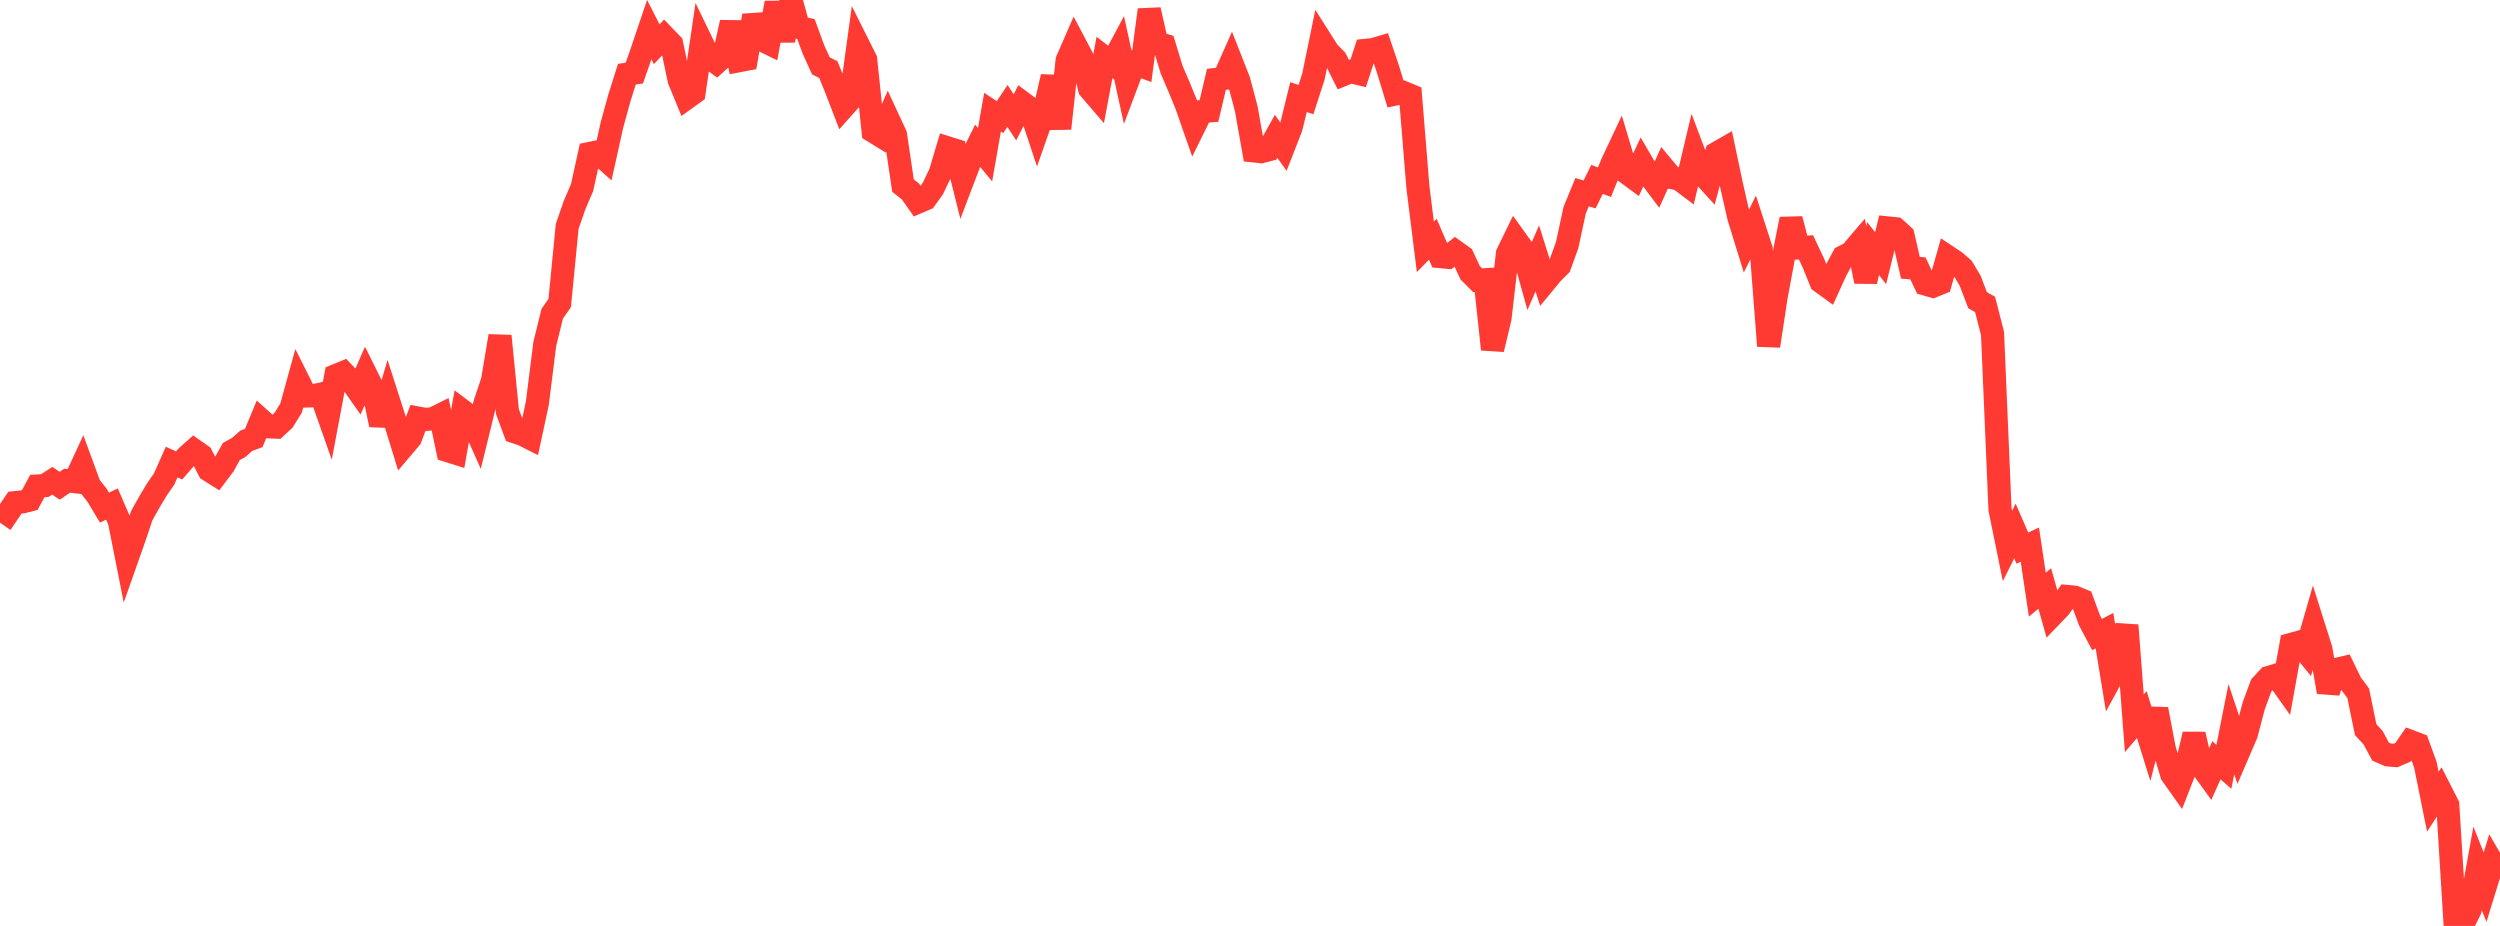 <?xml version="1.0" standalone="no"?>
<!DOCTYPE svg PUBLIC "-//W3C//DTD SVG 1.1//EN" "http://www.w3.org/Graphics/SVG/1.1/DTD/svg11.dtd">

<svg width="135" height="50" viewBox="0 0 135 50" preserveAspectRatio="none" 
  xmlns="http://www.w3.org/2000/svg"
  xmlns:xlink="http://www.w3.org/1999/xlink">


<polyline points="0.0, 27.458 0.403, 27.742 0.806, 27.144 1.209, 27.101 1.612, 26.998 2.015, 26.246 2.418, 26.222 2.821, 25.962 3.224, 26.231 3.627, 25.957 4.03, 26.005 4.433, 25.134 4.836, 26.233 5.239, 26.739 5.642, 27.412 6.045, 27.219 6.448, 28.147 6.851, 30.178 7.254, 29.035 7.657, 27.839 8.06, 27.12 8.463, 26.446 8.866, 25.859 9.269, 24.951 9.672, 25.132 10.075, 24.669 10.478, 24.309 10.881, 24.592 11.284, 25.389 11.687, 25.643 12.09, 25.109 12.493, 24.38 12.896, 24.158 13.299, 23.801 13.701, 23.654 14.104, 22.683 14.507, 23.047 14.91, 23.064 15.313, 22.691 15.716, 22.04 16.119, 20.581 16.522, 21.384 16.925, 21.37 17.328, 21.283 17.731, 22.425 18.134, 20.282 18.537, 20.118 18.94, 20.543 19.343, 21.118 19.746, 20.197 20.149, 21.008 20.552, 22.941 20.955, 21.564 21.358, 22.819 21.761, 24.131 22.164, 23.656 22.567, 22.575 22.97, 22.649 23.373, 22.614 23.776, 22.414 24.179, 24.334 24.582, 24.461 24.985, 22.19 25.388, 22.494 25.791, 23.398 26.194, 21.76 26.597, 20.559 27.0, 18.144 27.403, 22.231 27.806, 23.32 28.209, 23.452 28.612, 23.655 29.015, 21.779 29.418, 18.579 29.821, 16.937 30.224, 16.364 30.627, 12.228 31.03, 11.066 31.433, 10.127 31.836, 8.29 32.239, 8.208 32.642, 8.567 33.045, 6.745 33.448, 5.284 33.851, 4.007 34.254, 3.945 34.657, 2.796 35.06, 1.601 35.463, 2.39 35.866, 1.962 36.269, 2.379 36.672, 4.31 37.075, 5.294 37.478, 5.003 37.881, 2.262 38.284, 3.095 38.687, 3.388 39.09, 3.021 39.493, 1.212 39.896, 3.278 40.299, 3.201 40.701, 0.84 41.104, 2.135 41.507, 2.333 41.91, 0.155 42.313, 2.188 42.716, 0.0 43.119, 1.479 43.522, 1.569 43.925, 2.671 44.328, 3.556 44.731, 3.76 45.134, 4.751 45.537, 5.799 45.94, 5.346 46.343, 2.412 46.746, 3.217 47.149, 7.086 47.552, 7.334 47.955, 6.417 48.358, 7.286 48.761, 10.02 49.164, 10.34 49.567, 10.915 49.97, 10.742 50.373, 10.183 50.776, 9.34 51.179, 7.988 51.582, 8.114 51.985, 9.735 52.388, 8.675 52.791, 7.867 53.194, 8.354 53.597, 6.058 54.0, 6.324 54.403, 5.722 54.806, 6.337 55.209, 5.544 55.612, 5.842 56.015, 7.056 56.418, 5.907 56.821, 4.14 57.224, 6.936 57.627, 3.26 58.03, 2.337 58.433, 3.099 58.836, 4.787 59.239, 5.257 59.642, 3.103 60.045, 3.413 60.448, 2.659 60.851, 4.498 61.254, 3.427 61.657, 3.575 62.06, 0.531 62.463, 2.317 62.866, 2.438 63.269, 3.763 63.672, 4.701 64.075, 5.689 64.478, 6.844 64.881, 6.027 65.284, 5.993 65.687, 4.286 66.09, 4.237 66.493, 3.33 66.896, 4.355 67.299, 5.877 67.701, 8.147 68.104, 8.191 68.507, 8.085 68.91, 7.364 69.313, 7.924 69.716, 6.892 70.119, 5.244 70.522, 5.379 70.925, 4.137 71.328, 2.173 71.731, 2.809 72.134, 3.217 72.537, 4.029 72.94, 3.865 73.343, 3.963 73.746, 2.72 74.149, 2.68 74.552, 2.56 74.955, 3.753 75.358, 5.073 75.761, 4.986 76.164, 5.154 76.567, 10.11 76.97, 13.331 77.373, 12.919 77.776, 13.856 78.179, 13.893 78.582, 13.574 78.985, 13.862 79.388, 14.728 79.791, 15.132 80.194, 15.106 80.597, 18.863 81.0, 17.18 81.403, 13.696 81.806, 12.868 82.209, 13.428 82.612, 14.878 83.015, 13.953 83.418, 15.233 83.821, 14.745 84.224, 14.346 84.627, 13.232 85.03, 11.356 85.433, 10.377 85.836, 10.501 86.239, 9.687 86.642, 9.838 87.045, 8.839 87.448, 7.985 87.851, 9.334 88.254, 9.632 88.657, 8.769 89.06, 9.459 89.463, 9.998 89.866, 9.105 90.269, 9.588 90.672, 9.666 91.075, 9.969 91.478, 8.276 91.881, 9.345 92.284, 9.788 92.687, 8.282 93.09, 8.051 93.493, 9.96 93.896, 11.729 94.299, 13.033 94.701, 12.217 95.104, 13.459 95.507, 18.681 95.91, 16.023 96.313, 13.864 96.716, 11.83 97.119, 13.384 97.522, 13.355 97.925, 14.21 98.328, 15.211 98.731, 15.504 99.134, 14.62 99.537, 13.869 99.94, 13.665 100.343, 13.193 100.746, 15.198 101.149, 13.424 101.552, 13.943 101.955, 12.31 102.358, 12.352 102.761, 12.718 103.164, 14.459 103.567, 14.491 103.97, 15.337 104.373, 15.455 104.776, 15.293 105.179, 13.866 105.582, 14.134 105.985, 14.486 106.388, 15.158 106.791, 16.214 107.194, 16.439 107.597, 18.01 108.0, 27.5 108.403, 29.481 108.806, 28.673 109.209, 29.599 109.612, 29.409 110.015, 32.111 110.418, 31.778 110.821, 33.213 111.224, 32.794 111.627, 32.211 112.03, 32.25 112.433, 32.415 112.836, 33.508 113.239, 34.269 113.642, 34.056 114.045, 36.52 114.448, 35.78 114.851, 33.764 115.254, 39.058 115.657, 38.586 116.06, 39.881 116.463, 38.298 116.866, 40.42 117.269, 41.81 117.672, 42.379 118.075, 41.347 118.478, 39.654 118.881, 41.393 119.284, 41.952 119.687, 41.055 120.09, 41.41 120.493, 39.374 120.896, 40.58 121.299, 39.643 121.701, 38.117 122.104, 37.021 122.507, 36.586 122.91, 36.464 123.313, 37.033 123.716, 34.8 124.119, 34.689 124.522, 35.184 124.925, 33.782 125.328, 35.058 125.731, 37.367 126.134, 36.158 126.537, 36.062 126.94, 36.893 127.343, 37.435 127.746, 39.401 128.149, 39.837 128.552, 40.588 128.955, 40.764 129.358, 40.798 129.761, 40.626 130.164, 40.04 130.567, 40.192 130.97, 41.296 131.373, 43.291 131.776, 42.675 132.179, 43.466 132.582, 50.0 132.985, 49.937 133.388, 49.121 133.791, 46.896 134.194, 47.907 134.597, 46.601 135.0, 47.295" fill="none" stroke="#ff3a33" stroke-width="1.25"/>

</svg>